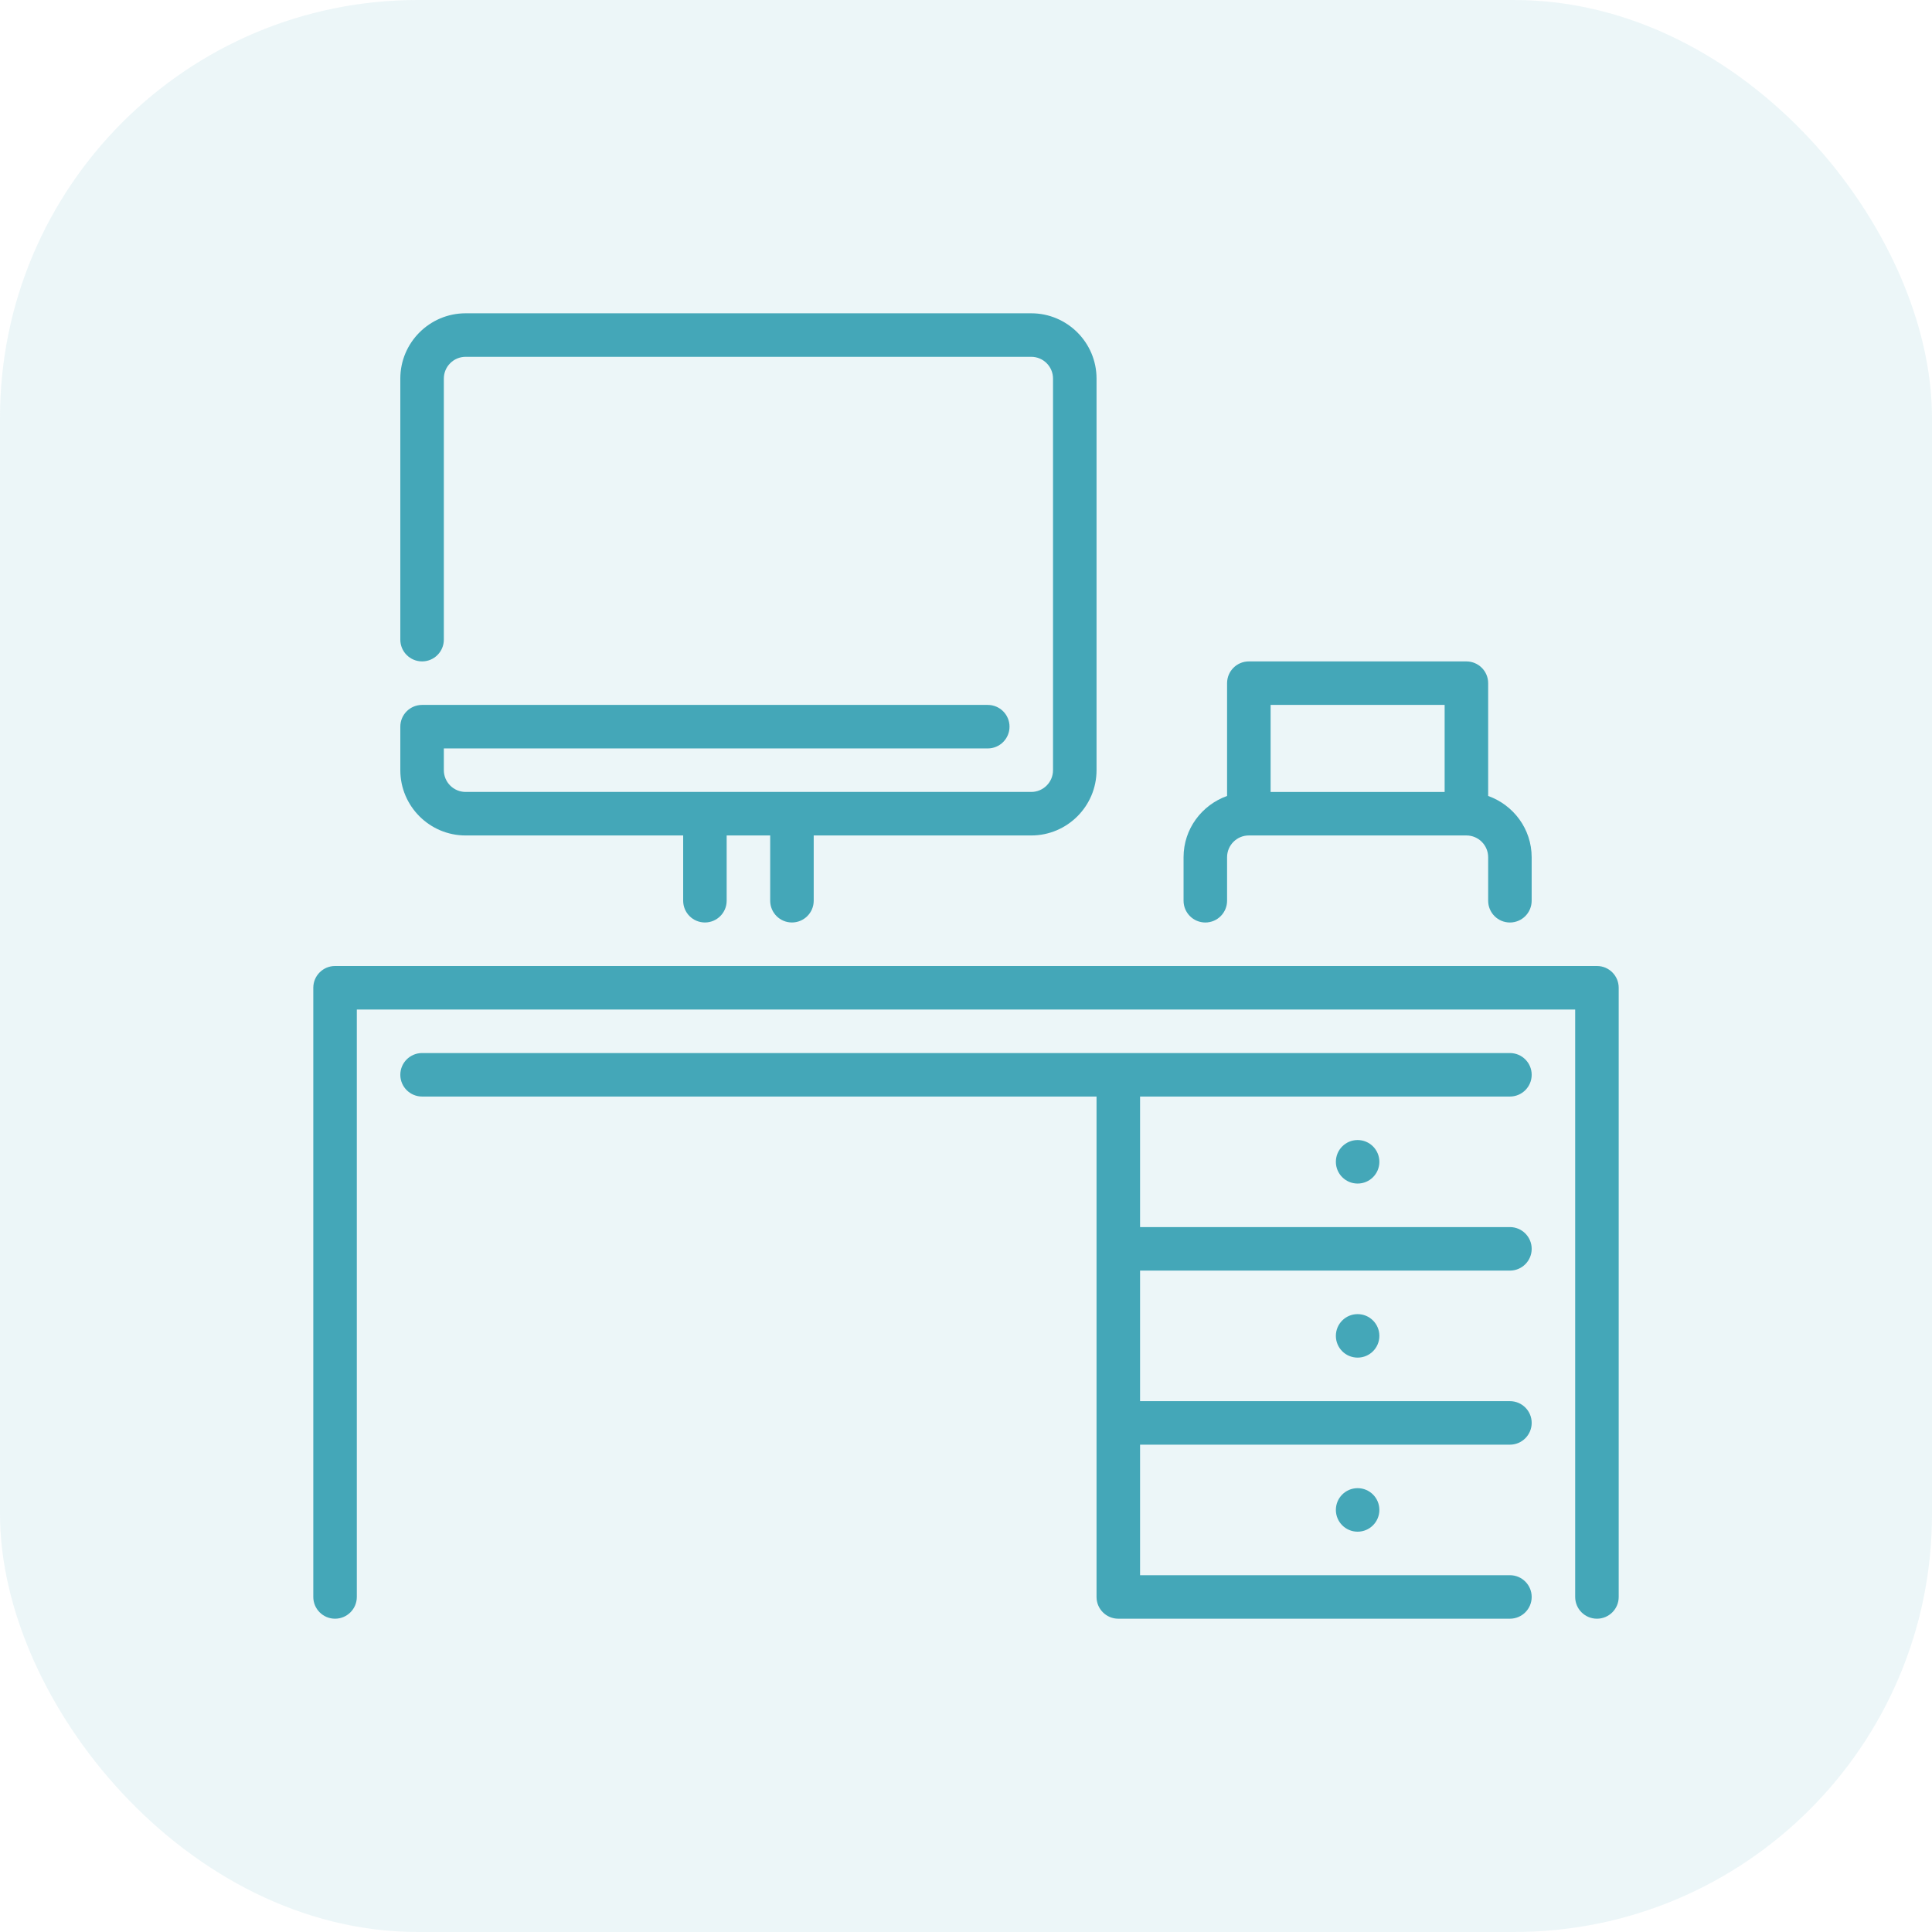 <?xml version="1.0" encoding="UTF-8"?> <svg xmlns="http://www.w3.org/2000/svg" width="74" height="74" viewBox="0 0 74 74" fill="none"><rect width="74" height="74" rx="16" fill="#44A7B8" fill-opacity="0.1"></rect><g clip-path="url(#clip0_396_2121)"><path d="M17.833 32H26.167V34.5C26.167 34.96 26.54 35.333 27 35.333C27.46 35.333 27.833 34.96 27.833 34.5V32H29.5V34.5C29.5 34.96 29.873 35.333 30.333 35.333C30.793 35.333 31.167 34.96 31.167 34.5V32H39.5C40.878 32 42 30.878 42 29.5V14.5C42 13.122 40.878 12 39.5 12H17.833C16.455 12 15.333 13.122 15.333 14.5V24.5C15.333 24.96 15.707 25.333 16.167 25.333C16.627 25.333 17 24.96 17 24.5V14.5C17 14.041 17.374 13.667 17.833 13.667H39.5C39.96 13.667 40.333 14.041 40.333 14.5V29.5C40.333 29.959 39.96 30.333 39.5 30.333H17.833C17.374 30.333 17 29.959 17 29.5V28.667H37.833C38.294 28.667 38.667 28.293 38.667 27.833C38.667 27.373 38.294 27 37.833 27H16.167C15.707 27 15.333 27.373 15.333 27.833V29.5C15.333 30.878 16.455 32 17.833 32Z" fill="#44A7B8"></path><path d="M58.667 41.167C58.667 40.707 58.294 40.334 57.833 40.334H16.167C15.707 40.334 15.333 40.707 15.333 41.167C15.333 41.627 15.707 42 16.167 42H42V61.167C42 61.627 42.372 62 42.833 62H57.833C58.294 62 58.667 61.627 58.667 61.167C58.667 60.707 58.294 60.334 57.833 60.334H43.667V55.334H57.833C58.294 55.334 58.667 54.96 58.667 54.5C58.667 54.04 58.294 53.667 57.833 53.667H43.667V48.667H57.833C58.294 48.667 58.667 48.294 58.667 47.834C58.667 47.374 58.294 47 57.833 47H43.667V42H57.833C58.294 42 58.667 41.627 58.667 41.167Z" fill="#44A7B8"></path><path d="M46.167 35.334C46.627 35.334 47 34.96 47 34.5V32.834C47 32.374 47.373 32 47.833 32H56.167C56.627 32 57 32.374 57 32.834V34.5C57 34.96 57.372 35.334 57.833 35.334C58.294 35.334 58.666 34.96 58.666 34.5V32.834C58.666 31.748 57.967 30.833 57 30.487V26.167C57 25.707 56.627 25.334 56.166 25.334H47.833C47.372 25.334 47 25.707 47 26.167V30.487C46.032 30.833 45.333 31.748 45.333 32.834V34.5C45.333 34.96 45.706 35.334 46.167 35.334ZM48.667 27H55.333V30.334H48.667V27Z" fill="#44A7B8"></path><path d="M51.167 44.5C51.167 44.96 51.539 45.333 52 45.333C52.461 45.333 52.833 44.96 52.833 44.5C52.833 44.04 52.461 43.666 52 43.666C51.539 43.666 51.167 44.04 51.167 44.5Z" fill="#44A7B8"></path><path d="M61.167 37H12.833C12.373 37 12 37.373 12 37.833V61.167C12 61.627 12.373 62 12.833 62C13.293 62 13.667 61.627 13.667 61.167V38.667H60.333V61.167C60.333 61.627 60.706 62 61.167 62C61.627 62 62 61.627 62 61.167V37.833C62 37.373 61.627 37 61.167 37Z" fill="#44A7B8"></path><path d="M51.167 51.167C51.167 51.627 51.539 52 52 52C52.461 52 52.833 51.627 52.833 51.167C52.833 50.707 52.461 50.334 52 50.334C51.539 50.334 51.167 50.707 51.167 51.167Z" fill="#44A7B8"></path><path d="M51.167 57.833C51.167 58.293 51.539 58.667 52 58.667C52.461 58.667 52.833 58.293 52.833 57.833C52.833 57.373 52.461 57 52 57C51.539 57 51.167 57.373 51.167 57.833Z" fill="#44A7B8"></path></g><defs><clipPath id="clip0_396_2121"><rect width="50" height="50" fill="white" transform="translate(12 12)"></rect></clipPath></defs></svg> 